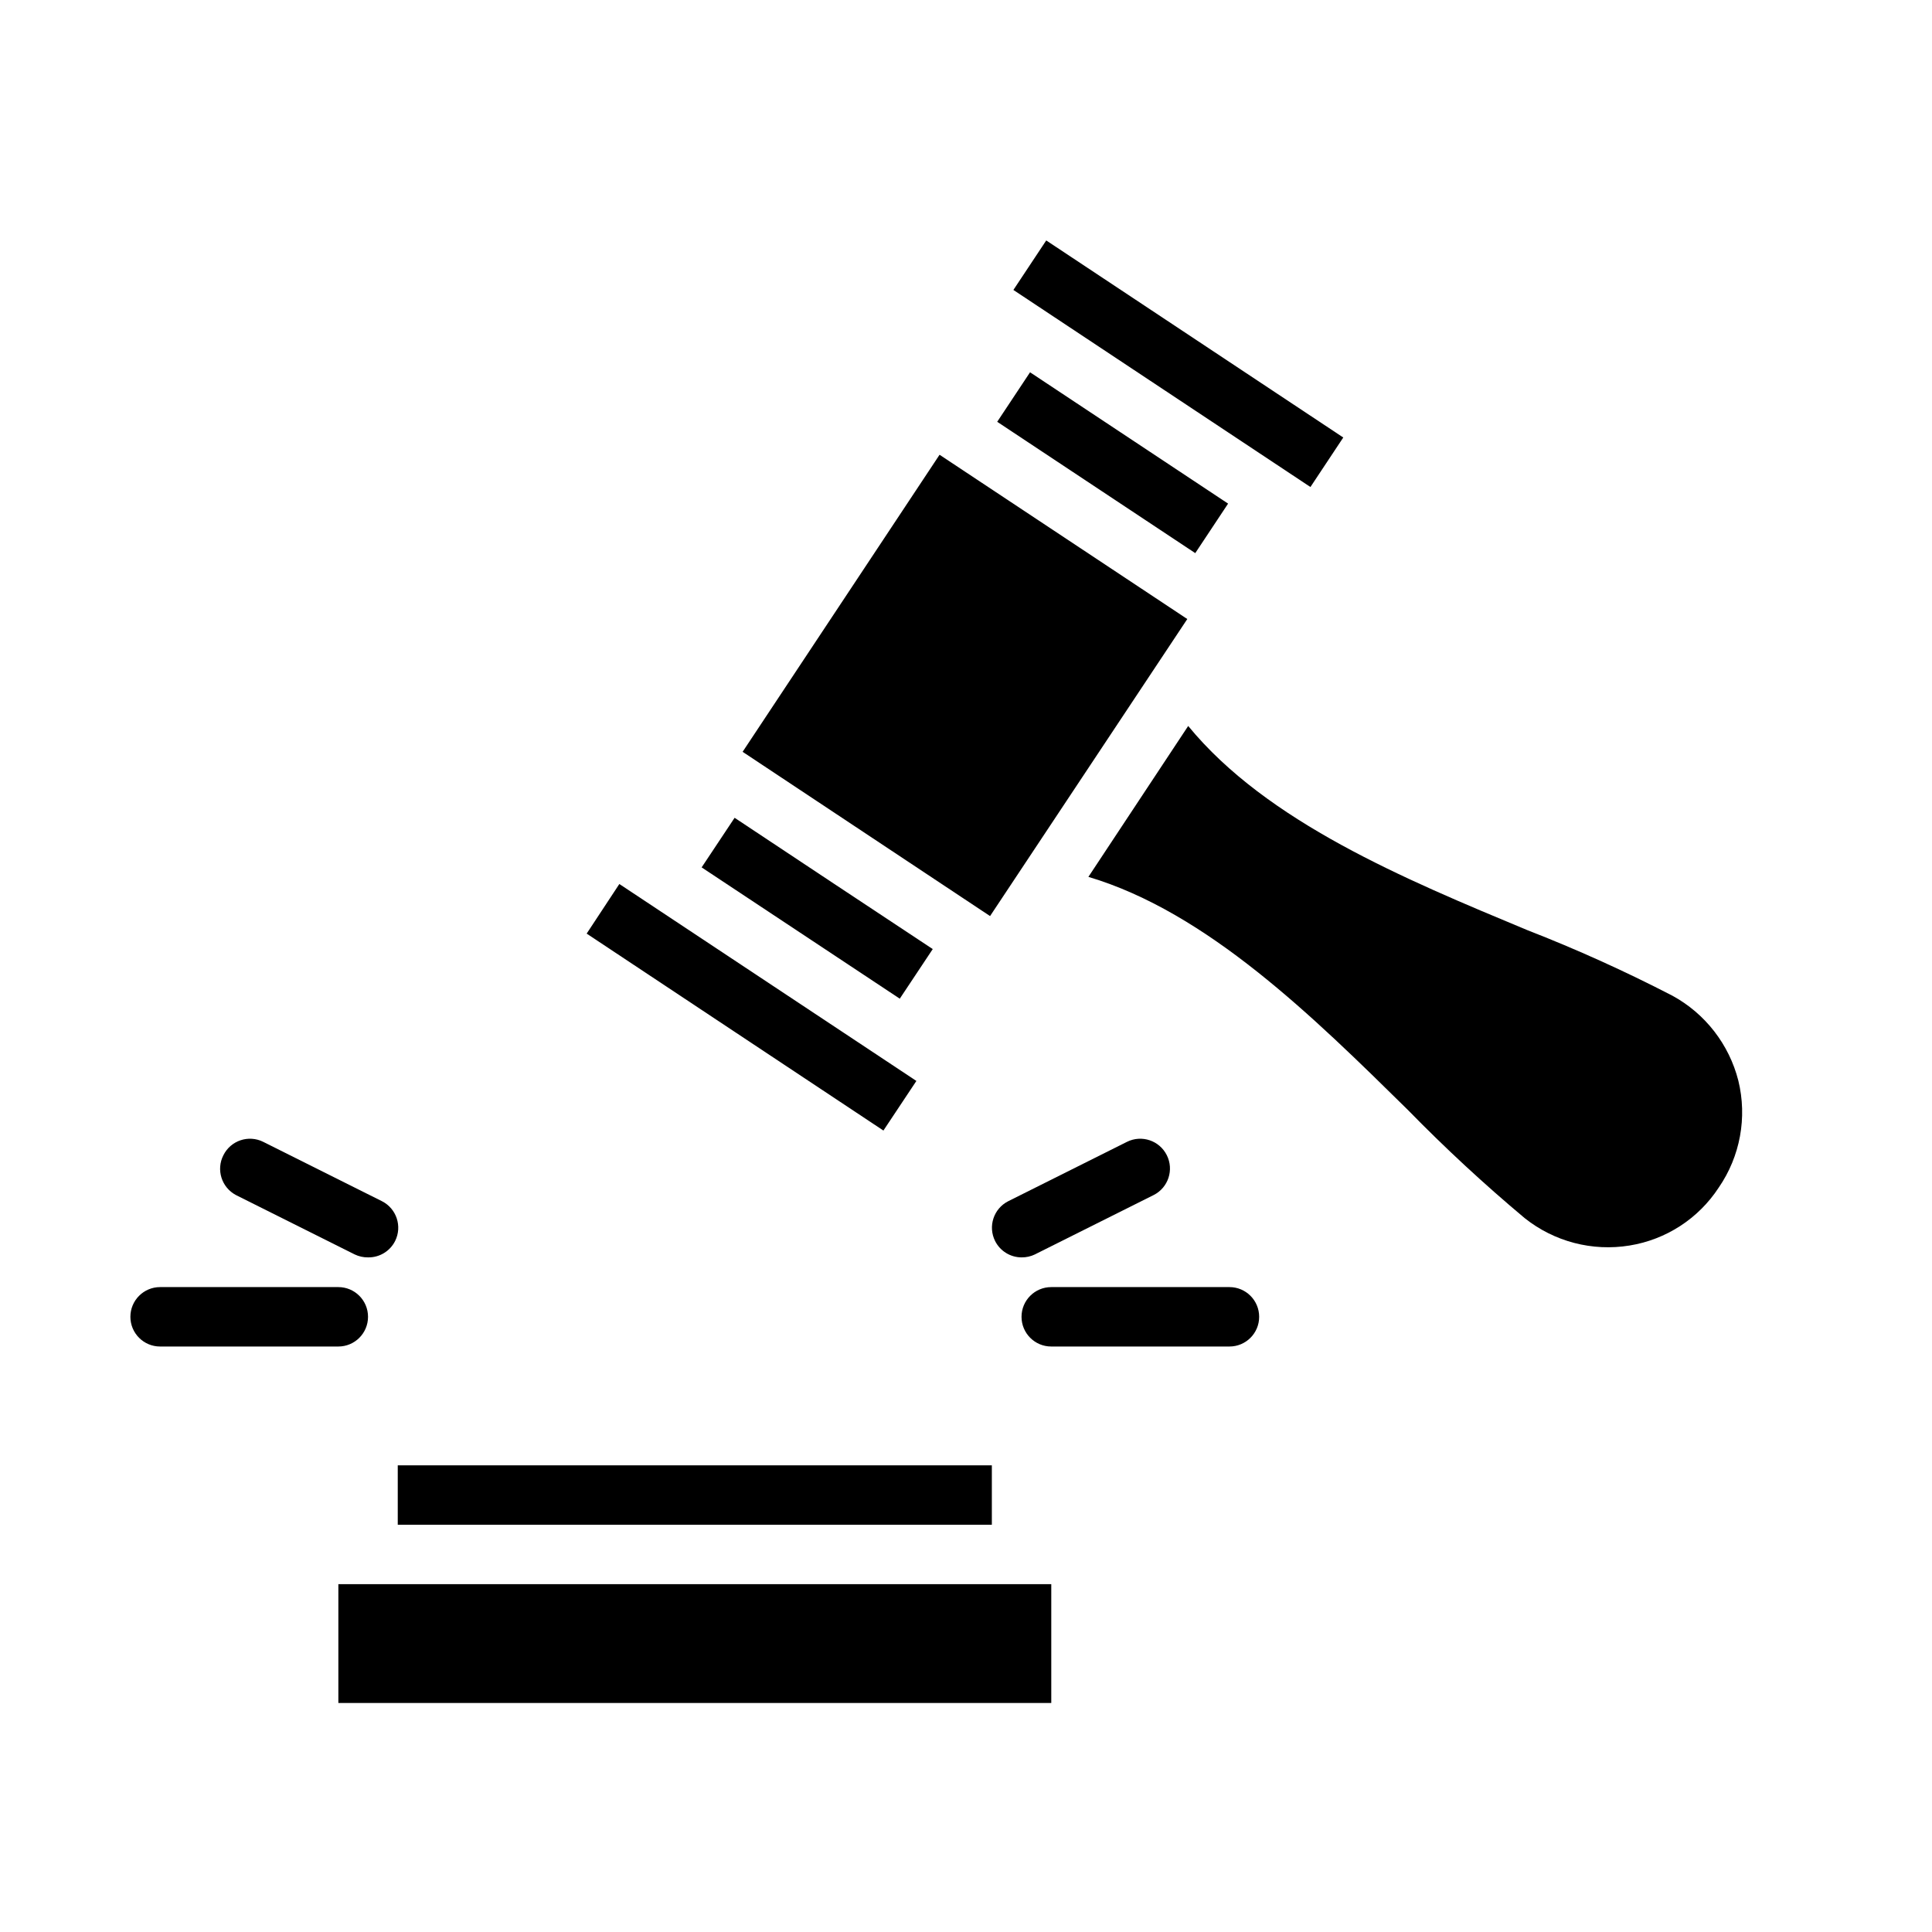 <?xml version="1.0" encoding="UTF-8"?>
<!-- Uploaded to: SVG Repo, www.svgrepo.com, Generator: SVG Repo Mixer Tools -->
<svg fill="#000000" width="800px" height="800px" version="1.1" viewBox="144 144 512 512" xmlns="http://www.w3.org/2000/svg">
 <g>
  <path d="m412.91 376.93 19.602-29.52 26.133-39.359-65.652-43.535-52.191 78.723 65.574 43.531z"/>
  <path d="m380.32 426.13-65.656-43.531-6.531-4.328-8.66 13.145 78.641 52.191 8.738-13.145z"/>
  <path d="m382.45 408.66 8.738-13.145-26.293-17.398-26.215-17.395-8.738 13.145z"/>
  <path d="m408.27 255.78 8.703-13.121 52.484 34.805-8.703 13.121z"/>
  <path d="m241.54 563.82h-7.871v31.488h188.93v-31.488z"/>
  <path d="m412.56 220.84 8.703-13.121 78.719 52.223-8.703 13.121z"/>
  <path d="m587.2 407.87c-12.516-6.477-25.363-12.285-38.496-17.398-32.512-13.539-68.957-28.652-89.82-54.082l-26.449 39.992c31.488 9.367 59.59 37.078 84.703 61.797 9.828 10.062 20.152 19.625 30.938 28.652 7.824 6.231 17.918 8.859 27.789 7.242 9.68-1.57 18.254-7.141 23.617-15.352 5.695-8.27 7.586-18.582 5.195-28.34-2.445-9.605-8.773-17.762-17.477-22.512z"/>
  <path d="m249.41 532.33h157.44v15.742h-157.44z"/>
  <path d="m241.54 477.22c-1.227 0.016-2.441-0.254-3.543-0.785l-31.488-15.742v-0.004c-3.801-2.019-5.273-6.719-3.305-10.547 1.934-3.891 6.656-5.477 10.547-3.543l31.488 15.742c3.859 1.965 5.406 6.68 3.465 10.551-1.359 2.695-4.144 4.379-7.164 4.328z"/>
  <path d="m233.66 500.84h-47.234c-4.348 0-7.871-3.523-7.871-7.871s3.523-7.875 7.871-7.875h47.234c4.348 0 7.871 3.527 7.871 7.875s-3.523 7.871-7.871 7.871z"/>
  <path d="m414.72 477.22c-2.965-0.008-5.672-1.684-7.004-4.328-1.945-3.871-0.398-8.586 3.461-10.551l31.488-15.742c3.891-1.934 8.613-0.348 10.551 3.543 1.941 3.867 0.395 8.582-3.465 10.547l-31.488 15.742v0.004c-1.102 0.531-2.316 0.801-3.543 0.785z"/>
  <path d="m469.82 500.84h-47.234c-4.348 0-7.871-3.523-7.871-7.871s3.523-7.875 7.871-7.875h47.234c4.348 0 7.871 3.527 7.871 7.875s-3.523 7.871-7.871 7.871z"/>
 </g>
</svg>